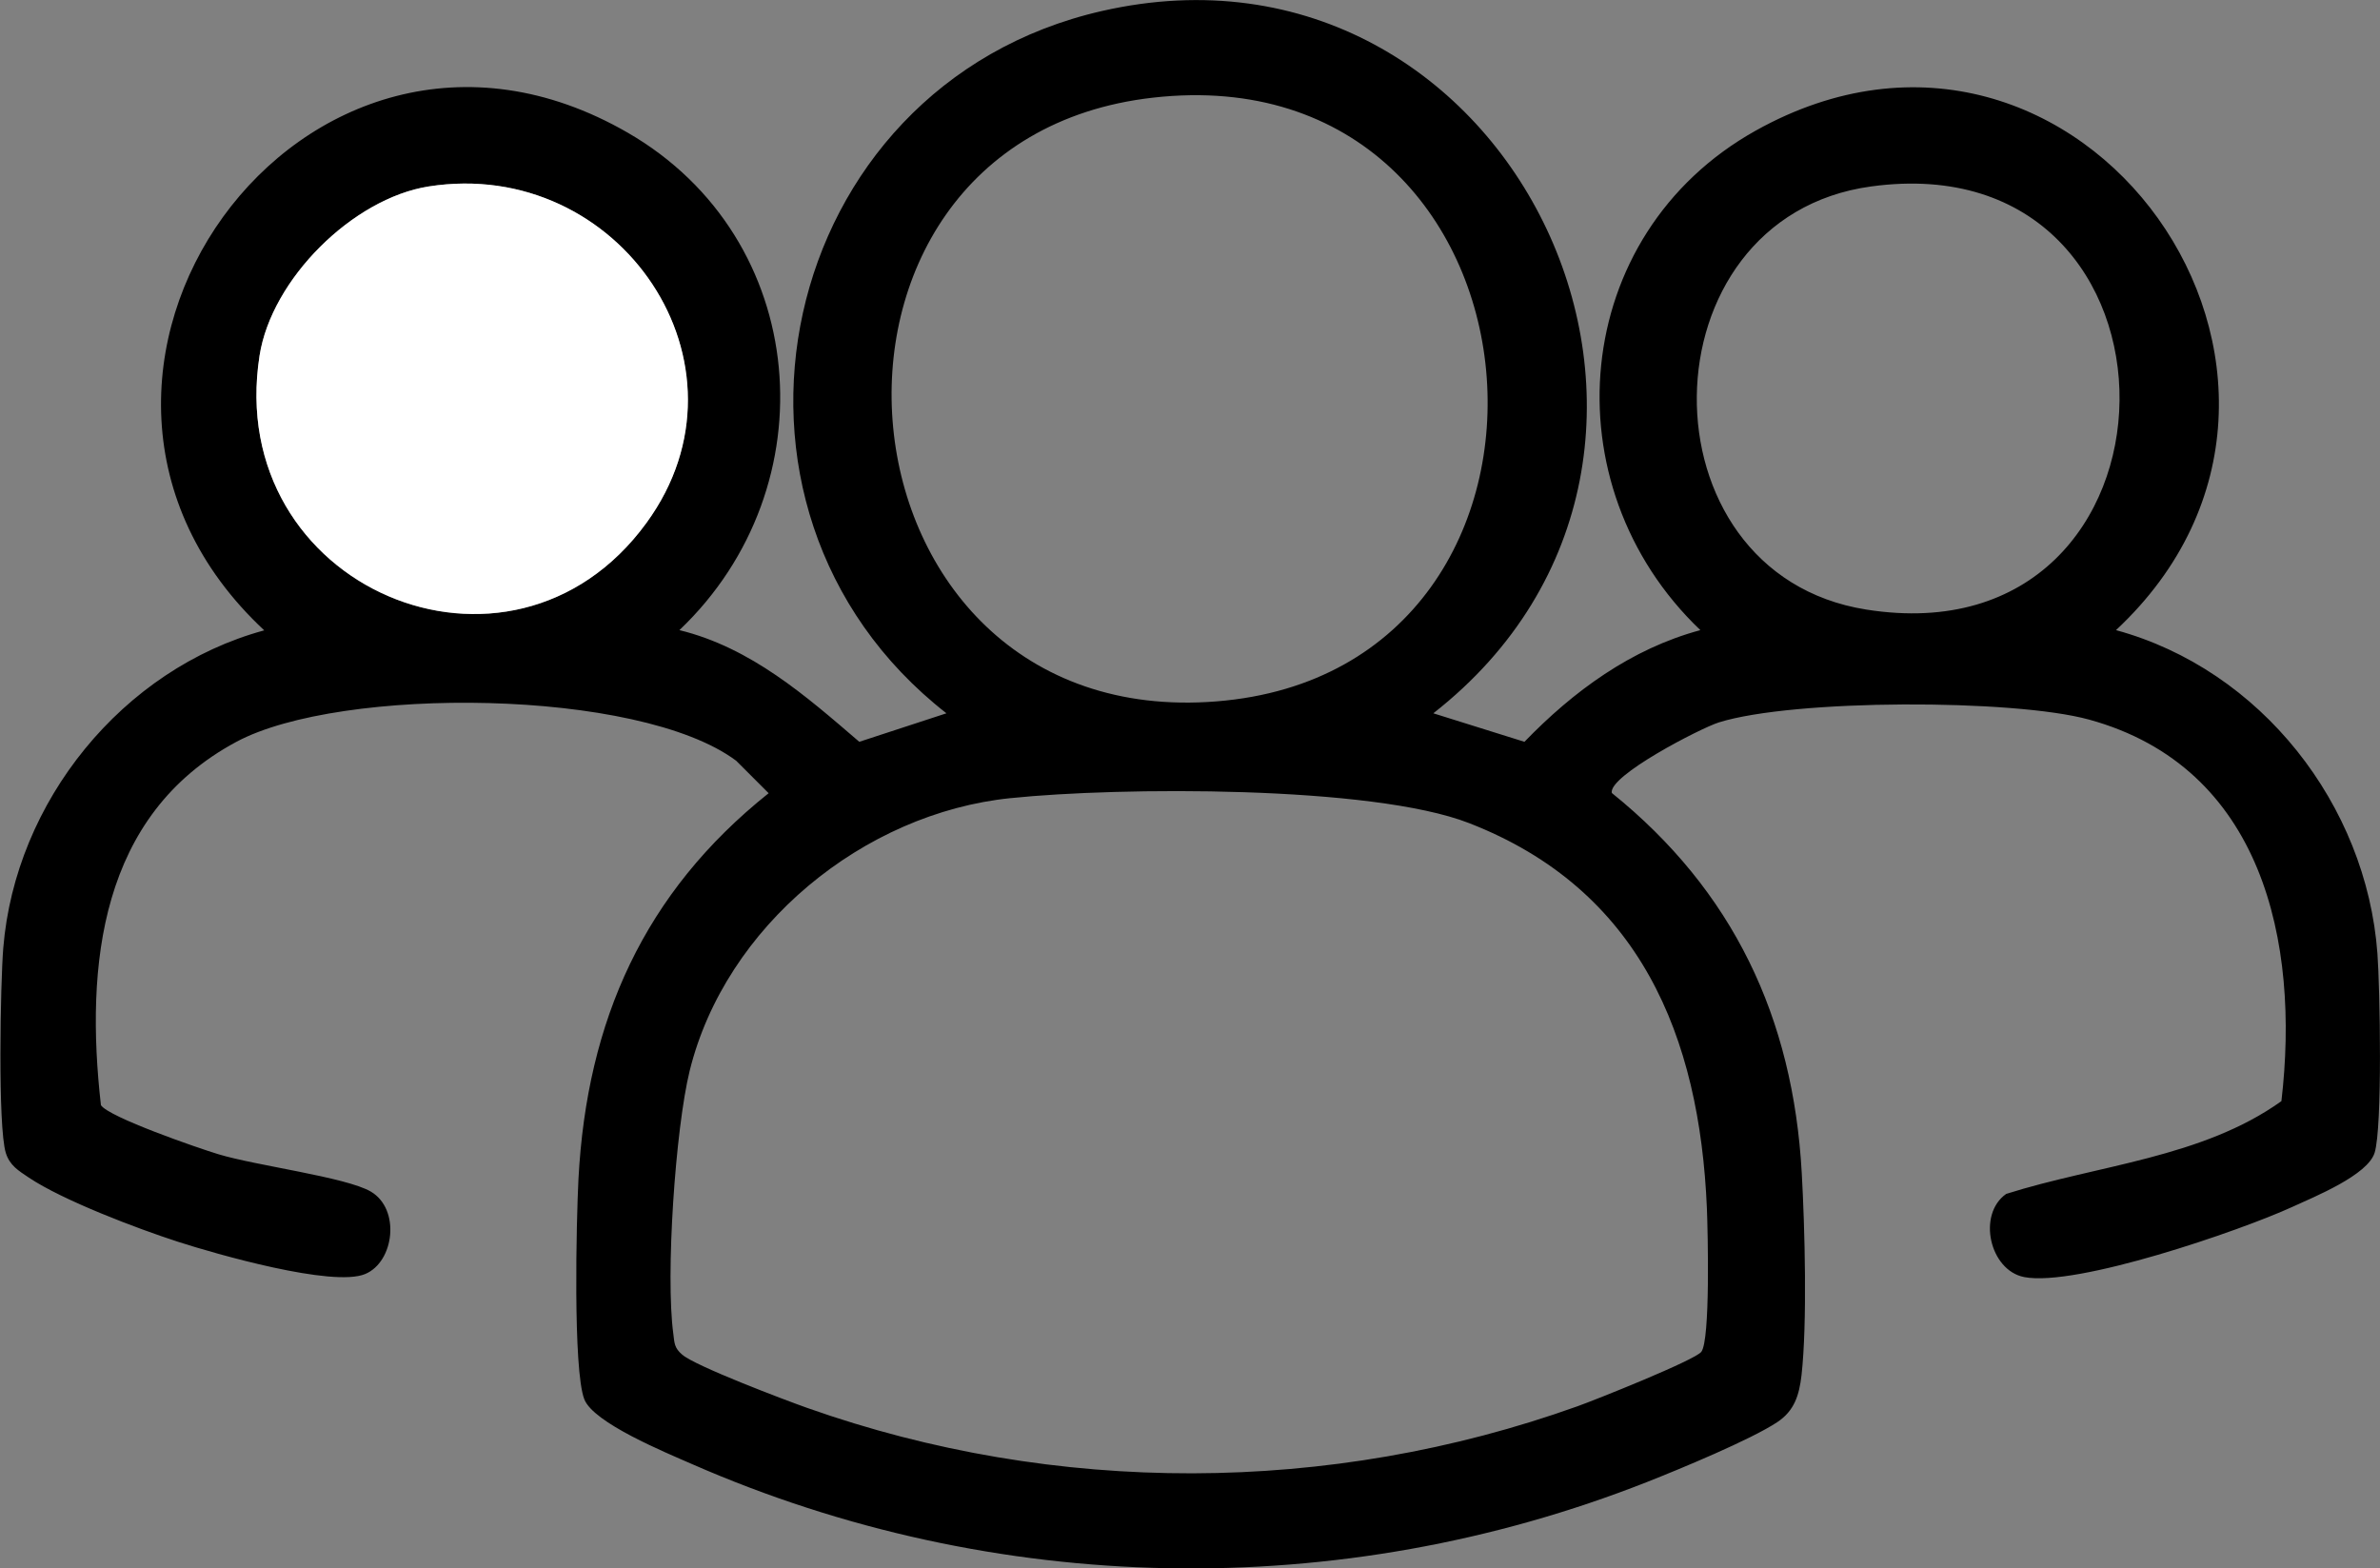<?xml version="1.0" encoding="UTF-8"?>
<svg id="Ebene_2" data-name="Ebene 2" xmlns="http://www.w3.org/2000/svg" viewBox="0 0 101.87 67.13">
  <rect x="0" y="0" width="101.87" height="67.13" fill="#808080" stroke="none"/>
  <defs>
    <style>
      .cls-1 {
        fill: #fff;
      }
    </style>
  </defs>
  <g id="Ebene_1-2" data-name="Ebene 1">
    <g>
      <path d="M61.35,30.53l3.9,1.22c2.09-2.16,4.56-3.98,7.53-4.78-6.51-6.21-5.6-16.93,2.37-21.38,13.9-7.76,26.89,10.67,15.42,21.38,6.2,1.69,10.72,7.47,11.19,13.84.11,1.48.22,7.43-.12,8.53-.3.96-2.57,1.88-3.53,2.32-2.25,1.03-9.25,3.43-11.47,3-1.48-.29-2.02-2.68-.77-3.56,3.92-1.24,8.38-1.54,11.78-3.97.8-6.82-.81-14.29-8.23-16.33-3.24-.89-12.66-.88-15.85.12-.79.25-4.74,2.29-4.58,3.02,5.19,4.18,7.76,9.61,8.13,16.27.13,2.33.24,6.41-.01,8.65-.1.85-.3,1.52-1.04,2.01-1.13.75-4.2,2.02-5.57,2.56-13.17,5.19-27.93,4.91-40.89-.77-1.14-.5-4.21-1.76-4.6-2.77-.49-1.26-.34-7.68-.25-9.43.36-6.78,2.81-12.26,8.14-16.51l-1.39-1.39c-4.17-3.11-16.93-3.2-21.39-.81-5.84,3.13-6.48,9.56-5.8,15.55.31.51,4.19,1.85,5.02,2.1,1.6.49,5.47.98,6.53,1.6,1.28.75,1.01,3.01-.24,3.53-1.39.58-6.4-.86-8.01-1.38-1.73-.56-4.93-1.77-6.39-2.75-.43-.29-.81-.51-.98-1.05-.35-1.12-.23-7.29-.11-8.77.51-6.27,5.1-11.95,11.17-13.6C-.26,16.19,13-2.33,26.87,5.68c7.83,4.52,8.67,15.15,2.21,21.29,3.07.75,5.43,2.83,7.7,4.78l3.73-1.22C29.23,21.72,33.19,3.65,47.17.47c17.64-4.02,28.4,18.93,14.18,30.06ZM49.35,4.18c-16.38,1.85-14.18,27.19,2.72,25.84,16.92-1.35,14.76-27.82-2.72-25.84ZM18.35,7.98c-3.25.51-6.73,3.97-7.24,7.24-1.55,9.92,10.74,15.16,16.56,7.16,4.93-6.77-1.16-15.68-9.32-14.4ZM80.09,7.98c-9.83,1.34-10,16.56-.21,18.11,14.3,2.27,14.54-20.07.21-18.11ZM43.26,34.16c-6.3.64-12.21,5.48-13.74,11.67-.61,2.48-1.04,8.76-.7,11.26.05.4.04.6.38.89.56.49,4.39,1.94,5.35,2.28,10.63,3.76,22.36,3.73,32.97-.07.76-.27,5.02-1.97,5.3-2.33.39-.5.28-5.12.24-6.13-.31-7.39-2.87-13.66-10.18-16.5-4.16-1.62-14.99-1.55-19.61-1.07Z"/>
      <path class="cls-1" d="M18.35,7.98c8.16-1.28,14.26,7.63,9.32,14.4-5.82,7.99-18.11,2.76-16.56-7.16.51-3.27,3.99-6.73,7.24-7.24Z"/>
    </g>
  </g>
</svg>